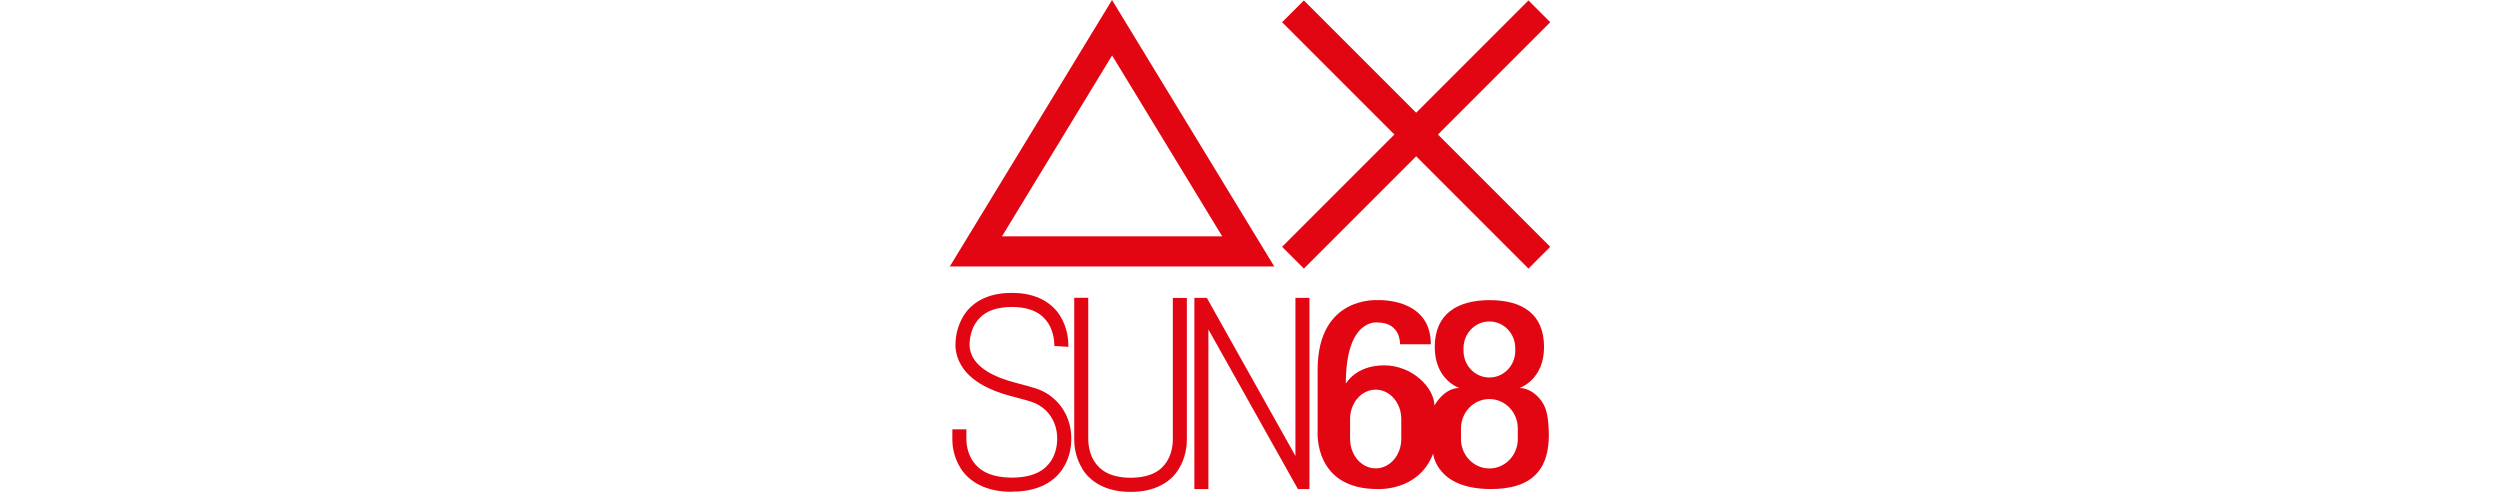 <?xml version="1.0" encoding="UTF-8"?>
<svg id="Livello_1" data-name="Livello 1" xmlns="http://www.w3.org/2000/svg" viewBox="0 0 345.83 68.03">
  <defs>
    <style>
      .cls-1 {
        fill: #e20613;
      }
    </style>
  </defs>
  <path class="cls-1" d="m131.39,36.86L153.83,0l22.44,36.86h-44.88Zm37.68-4.17l-15.23-25.02-15.23,25.02h30.47Z"/>
  <g>
    <rect class="cls-1" x="171.8" y="16.48" width="48.2" height="4.26" transform="translate(44.22 143.97) rotate(-45)"/>
    <rect class="cls-1" x="193.77" y="-5.49" width="4.26" height="48.2" transform="translate(44.22 143.97) rotate(-45)"/>
  </g>
  <path class="cls-1" d="m149.72,64.84c-1.05-1.69-1.12-3.41-1.12-4.03h0c0-.09,0-.16,0-.2h0v-19.41h1.94v19.5s0,0,0,.01h0s0,.05,0,.1h0c0,.42.08,1.82.83,3h0c.76,1.16,2.04,2.25,5.04,2.28h0c2.98-.03,4.25-1.09,5-2.24h0c.74-1.16.84-2.55.83-3h0c0-.05,0-.09,0-.12h0v-.02h0v-.03s0-19.47,0-19.47h1.94v19.41s0,.12,0,.23h0c0,.65-.09,2.37-1.13,4.04h0c-1.03,1.69-3.16,3.18-6.65,3.15h0s-.06,0-.09,0h0c-3.46,0-5.57-1.51-6.6-3.19h0Z"/>
  <path class="cls-1" d="m139.98,68.03c-3.7.02-5.93-1.47-7.04-3.17h0c-1.11-1.69-1.2-3.43-1.2-4.05h0c0-.09,0-.16,0-.2h0v-1.22h1.94v1.31s0,0,0,.01h0s0,.05,0,.09h0c0,.41.09,1.8.88,2.97h0c.8,1.16,2.2,2.28,5.42,2.3h0c3.2-.02,4.59-1.12,5.38-2.27h0c.79-1.16.88-2.53.88-2.98h0c0-.05,0-.09,0-.12h0v-.02h0v-.04s0-.03,0-.03c-.01-2.35-1.37-4.31-3.59-5.04h0c-1.22-.4-2.57-.67-3.94-1.11h0c-1.41-.46-2.93-1.12-4.18-2.14h0c-1.24-1.01-2.23-2.46-2.36-4.32h0s0,0,0-.01h0s0-.03,0-.04h0s0-.04,0-.06h0s0-.11,0-.18h0c0-.65.09-2.37,1.13-4.04h0c1.04-1.69,3.17-3.18,6.66-3.15h0c3.52-.03,5.66,1.49,6.7,3.19h0c1.05,1.69,1.12,3.41,1.13,4.03h0c0,.14,0,.22,0,.24h0l-1.94-.12s0-.03,0-.12h0c0-.42-.08-1.82-.83-3h0c-.76-1.16-2.04-2.25-5.05-2.28h0c-2.98.03-4.26,1.1-5.02,2.24h0c-.74,1.16-.84,2.55-.83,3h0c0,.07,0,.11,0,.13h0c.09,1.27.69,2.19,1.65,2.99h0c.96.79,2.27,1.38,3.55,1.79h0c1.23.4,2.57.67,3.94,1.11h0c3.02.97,4.93,3.74,4.93,6.86h0s0,.12,0,.24h0c0,.65-.09,2.39-1.21,4.06h0c-1.1,1.68-3.3,3.13-6.91,3.13h0s-.06,0-.09,0h0Z"/>
  <polygon class="cls-1" points="181.14 67.65 181.14 41.2 179.2 41.2 179.2 63.07 166.94 41.2 165.22 41.2 165.22 67.65 167.16 67.65 167.16 45.57 167.16 45.57 179.54 67.65 181.14 67.65"/>
  <path class="cls-1" d="m193.67,47.63s.16-3.02-3.13-3.02c0,0-4.37-.65-4.37,8.47,0,0,1.35-2.54,5.29-2.54s6.96,3.13,6.96,5.56c0,0,1.3-2.43,3.45-2.43,0,0-3.4-1.08-3.4-5.67s3.13-6.48,7.61-6.48,7.51,1.89,7.51,6.48-3.4,5.67-3.4,5.67c1.28,0,2.42.89,3.11,1.89.78,1.12.88,2.66.94,3.99.07,1.81-.13,3.81-1.18,5.34-.79,1.15-1.86,1.85-3.19,2.27-1.16.37-2.42.49-3.63.49-7.61,0-7.99-4.91-7.99-4.91-2,5.29-7.72,4.91-7.72,4.91-8.8,0-8.26-7.88-8.26-7.88v-8.64c0-10.2,8.26-9.61,8.26-9.61,0,0,7.4-.43,7.4,6.1h-4.26Zm.17,10.33c0-2.24-1.58-4.06-3.54-4.06s-3.54,1.82-3.54,4.06v2.77c0,2.24,1.58,4.06,3.54,4.06s3.54-1.82,3.54-4.06v-2.77Zm16.12,1.3c0-2.24-1.76-4.06-3.93-4.06s-3.93,1.82-3.93,4.06v1.48c0,2.24,1.76,4.06,3.93,4.06s3.93-1.82,3.93-4.06v-1.48Zm-.35-11.1c0-2.04-1.6-3.69-3.58-3.69s-3.58,1.65-3.58,3.69v.37c0,2.04,1.6,3.69,3.58,3.69s3.58-1.65,3.58-3.69v-.37Z"/>
</svg>